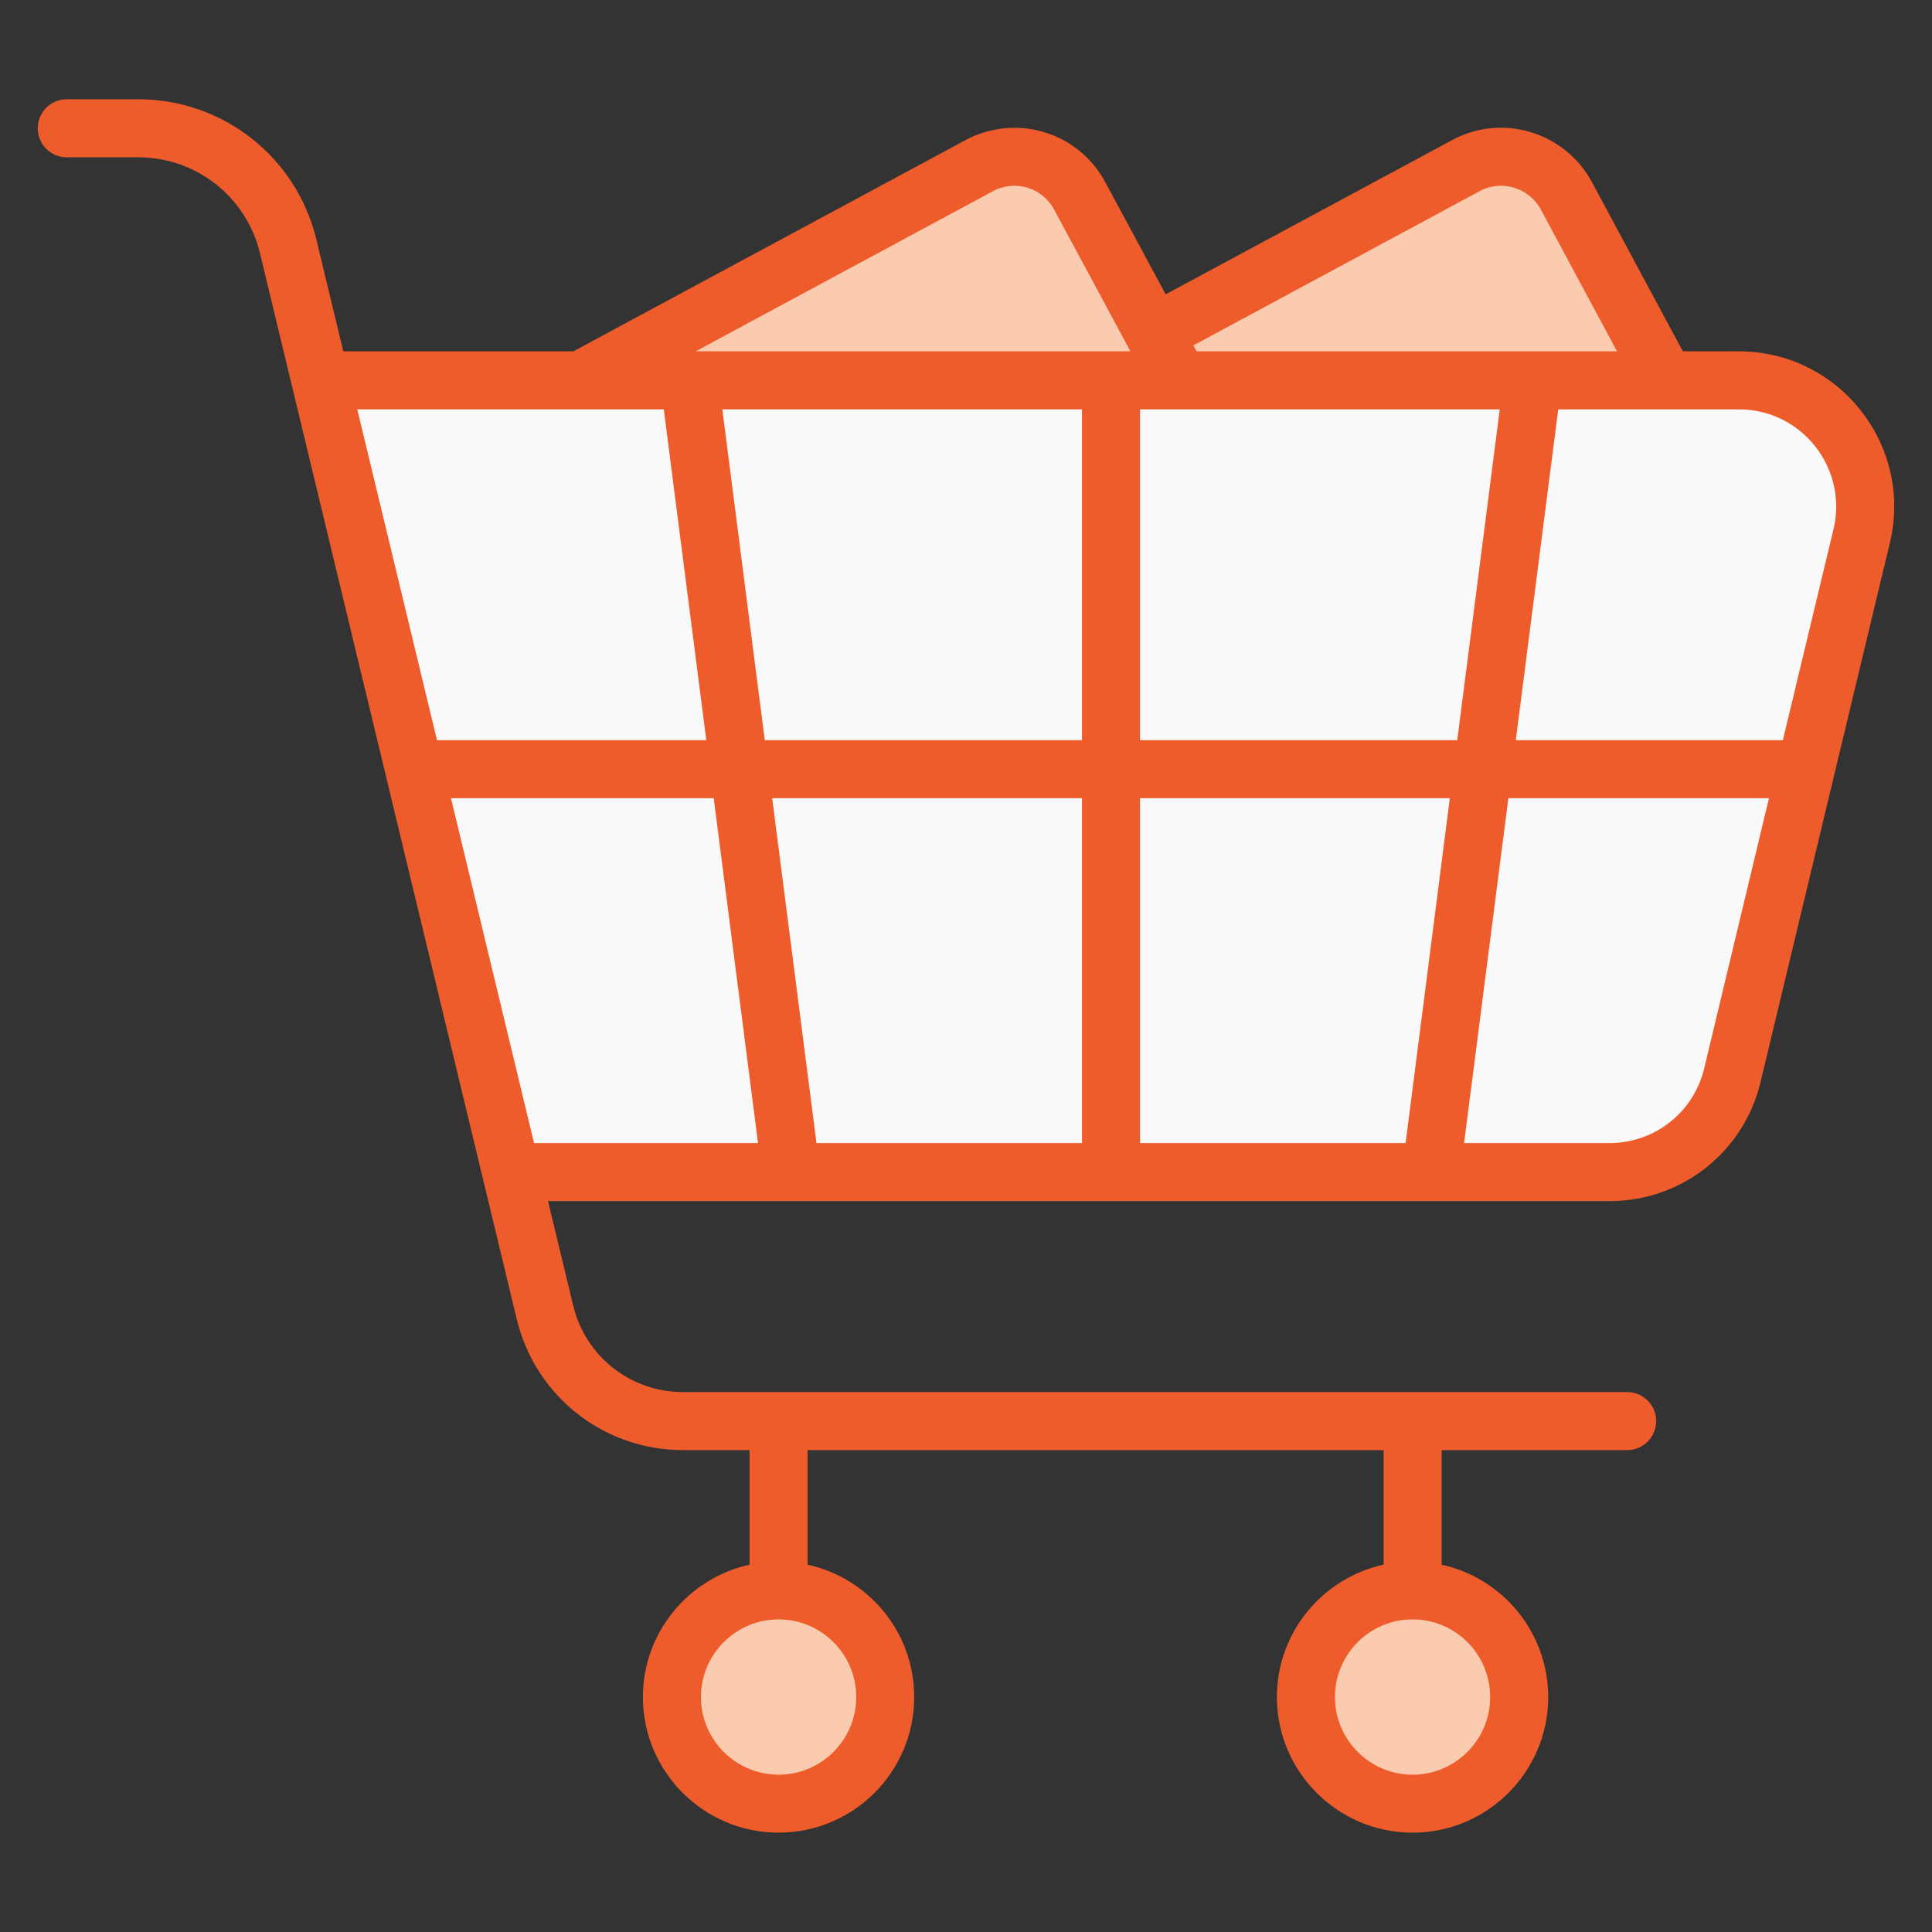 <svg width="26" height="26" viewBox="0 0 26 26" fill="none" xmlns="http://www.w3.org/2000/svg">
<rect x="0" y="0" width="26" height="26" fill="#333333" stroke="none"/>
<g id="Frame">
<g id="_x33_5_Shopping_Cart">
<g id="Group">
<path id="Vector" d="M22.413 5.121H15.871L15.531 4.489L19.728 2.229C20.212 1.967 20.817 2.151 21.078 2.635L22.413 5.121Z" fill="#FACBAE"/>
<path id="Vector_2" d="M14.529 2.635L15.868 5.121H7.811L13.178 2.229C13.662 1.967 14.267 2.151 14.529 2.635Z" fill="#FACBAE"/>
<path id="Vector_3" d="M4.348 5.119H23.4C24.499 5.119 25.309 6.147 25.053 7.216L23.313 14.47C23.13 15.235 22.446 15.774 21.66 15.774H6.954" fill="#F9F9F9"/>
<path id="Vector_4" d="M10.478 21.402C11.272 21.402 11.913 22.043 11.913 22.837C11.913 23.632 11.272 24.273 10.478 24.273C9.684 24.273 9.043 23.632 9.043 22.837C9.043 22.043 9.684 21.402 10.478 21.402Z" fill="#FACBAE"/>
<path id="Vector_5" d="M19.009 21.402C19.804 21.402 20.445 22.043 20.445 22.837C20.445 23.632 19.804 24.273 19.009 24.273C18.215 24.273 17.574 23.632 17.574 22.837C17.574 22.043 18.215 21.402 19.009 21.402Z" fill="#FACBAE"/>
<path id="Vector_6" d="M23.4 4.728H22.647L21.422 2.448C21.056 1.774 20.213 1.522 19.543 1.885L15.687 3.961L14.873 2.449C14.505 1.767 13.662 1.526 12.992 1.886L7.716 4.728H4.62L4.258 3.226C3.99 2.113 3.003 1.336 1.859 1.336H0.898C0.682 1.336 0.508 1.511 0.508 1.726C0.508 1.942 0.682 2.117 0.898 2.117H1.859C2.641 2.117 3.316 2.648 3.499 3.409L6.954 17.752C7.204 18.79 8.124 19.515 9.192 19.515H10.087V21.057C9.268 21.236 8.652 21.966 8.652 22.838C8.652 23.845 9.471 24.663 10.478 24.663C11.485 24.663 12.303 23.845 12.303 22.838C12.303 21.965 11.688 21.236 10.868 21.057V19.515H18.62V21.056C17.8 21.236 17.184 21.965 17.184 22.838C17.184 23.845 18.003 24.663 19.01 24.663C20.016 24.663 20.835 23.845 20.835 22.838C20.835 21.966 20.219 21.236 19.401 21.057V19.515H21.897C22.113 19.515 22.288 19.34 22.288 19.124C22.288 18.909 22.113 18.734 21.897 18.734H9.192C8.486 18.734 7.878 18.255 7.714 17.569L7.375 16.164H21.66C22.631 16.164 23.467 15.505 23.693 14.561L25.433 7.306C25.748 5.993 24.753 4.728 23.4 4.728ZM11.523 22.838C11.523 23.414 11.054 23.883 10.478 23.883C9.902 23.883 9.433 23.414 9.433 22.838C9.433 22.262 9.902 21.793 10.478 21.793C11.054 21.793 11.523 22.262 11.523 22.838ZM20.054 22.838C20.054 23.414 19.586 23.883 19.01 23.883C18.434 23.883 17.965 23.414 17.965 22.838C17.965 22.262 18.434 21.793 19.01 21.793C19.586 21.793 20.054 22.262 20.054 22.838ZM19.914 2.572C20.206 2.413 20.575 2.525 20.736 2.819L21.761 4.728H16.103L16.06 4.648L19.914 2.572ZM14.561 10.742V15.383H10.988L10.392 10.742H14.561ZM10.292 9.961L9.721 5.509H14.561V9.961H10.292ZM15.342 10.742H19.511L18.916 15.383H15.342V10.742H15.342ZM15.342 9.961V5.509H20.183L19.611 9.961H15.342ZM13.363 2.573C13.654 2.415 14.025 2.521 14.185 2.819L15.213 4.728H9.362L13.363 2.573ZM8.933 5.509L9.505 9.961H5.881L4.808 5.509H8.933ZM6.069 10.742H9.605L10.201 15.383H7.187L6.069 10.742ZM22.934 14.379C22.792 14.97 22.268 15.383 21.66 15.383H19.703L20.299 10.742H23.806L22.934 14.379ZM24.674 7.124L23.993 9.961H20.399L20.97 5.509C21.24 5.509 23.483 5.509 23.4 5.509C24.249 5.509 24.871 6.302 24.674 7.124Z" fill="#EE5C2C"/>
</g>
</g>
</g>
</svg>
